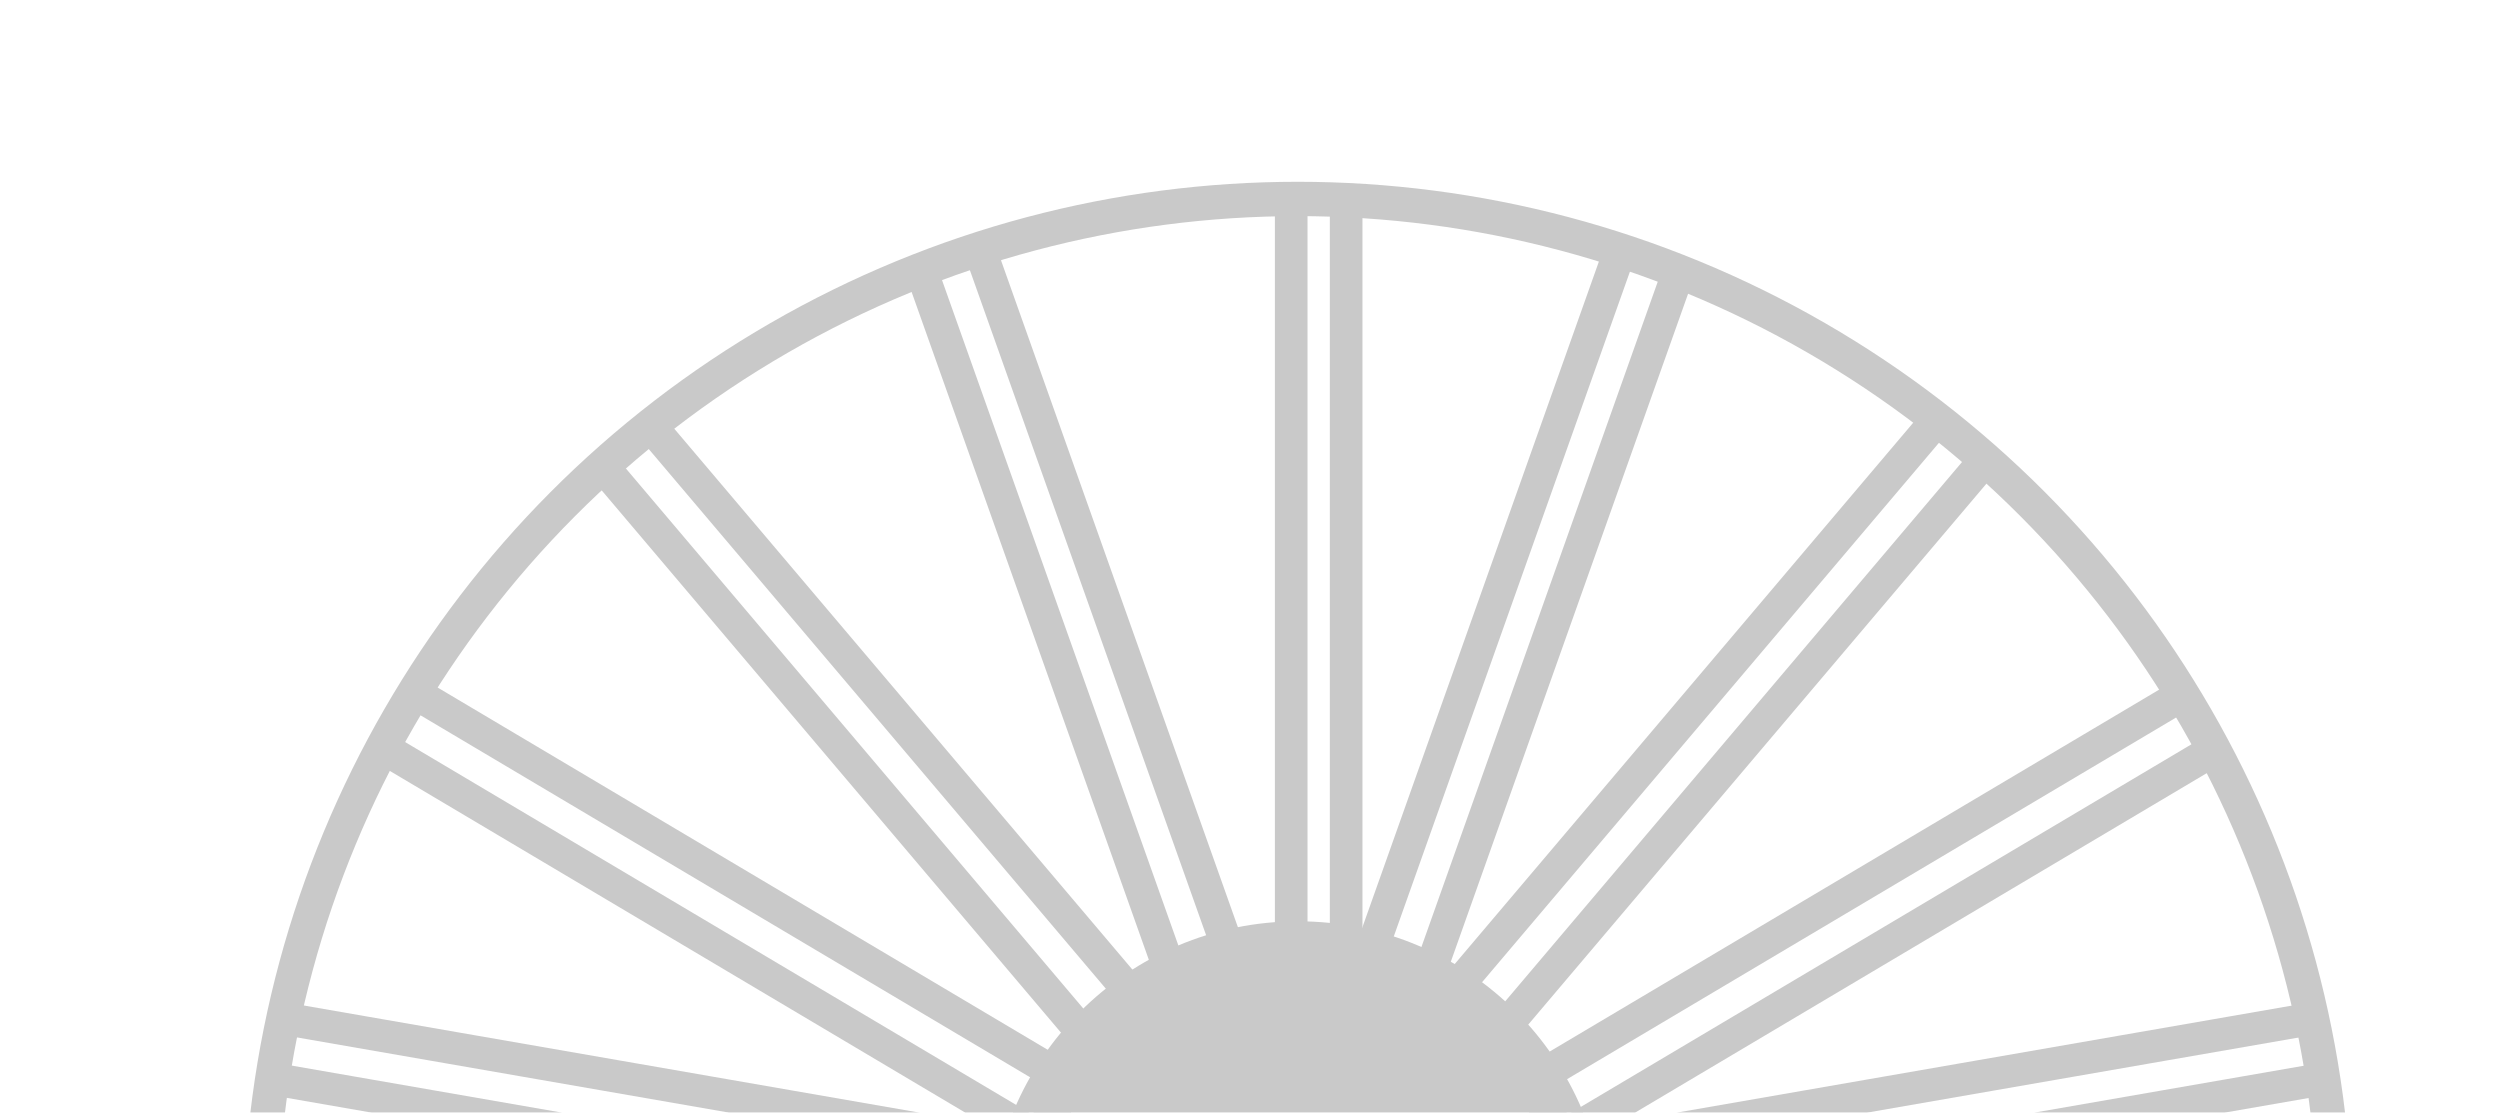 <?xml version="1.0" encoding="UTF-8"?>
<svg width="182px" height="81px" viewBox="0 0 182 81" version="1.1" xmlns="http://www.w3.org/2000/svg" xmlns:xlink="http://www.w3.org/1999/xlink">
    <!-- Generator: Sketch 59.1 (86144) - https://sketch.com -->
    <title>icon_calcio</title>
    <desc>Created with Sketch.</desc>
    <defs>
        <filter x="-8.6%" y="-8.6%" width="117.2%" height="117.2%" filterUnits="objectBoundingBox" id="filter-1">
            <feOffset dx="8" dy="2" in="SourceAlpha" result="shadowOffsetOuter1"></feOffset>
            <feGaussianBlur stdDeviation="0.5" in="shadowOffsetOuter1" result="shadowBlurOuter1"></feGaussianBlur>
            <feColorMatrix values="0 0 0 0 0   0 0 0 0 0   0 0 0 0 0  0 0 0 0.2 0" type="matrix" in="shadowBlurOuter1" result="shadowMatrixOuter1"></feColorMatrix>
            <feMerge>
                <feMergeNode in="shadowMatrixOuter1"></feMergeNode>
                <feMergeNode in="SourceGraphic"></feMergeNode>
            </feMerge>
        </filter>
    </defs>
    <g id="Page-2" stroke="none" stroke-width="1" fill="none" fill-rule="evenodd">
        <g id="07_associazioni_sportive" transform="translate(-634, -2786)">
            <g id="icon_calcio" transform="translate(539, 2732)">
                <g id="bici" filter="url(#filter-1)" transform="translate(80, 40)">
                    <circle id="Oval" fill="#FFFFFF" cx="99.5" cy="99.5" r="79.5"></circle>
                    <polygon id="Fill-2" stroke="#C9C9C9" stroke-width="2.375" points="101 82 105 82 105 26 101 26"></polygon>
                    <g id="Group-27" transform="translate(34, 29)" stroke="#C9C9C9" stroke-width="2.375">
                        <polygon id="Fill-4" points="58.83 55.505 39.676 1.583 43.92 9.23705556e-14 63.074 53.922"></polygon>
                        <polygon id="Fill-8" points="48.603 65.784 0 36.923 2.263 32.892 50.866 61.752"></polygon>
                        <polygon id="Fill-13" points="86.7 65.784 84.438 61.752 133.041 32.892 135.304 36.923"></polygon>
                        <polygon id="Fill-17" points="76.474 55.505 72.23 53.922 91.384 9.23705556e-14 95.628 1.583"></polygon>
                    </g>
                    <polygon id="Fill-6" stroke="#C9C9C9" stroke-width="2.375" points="86.494 88 50 44.915 53.506 42 90 85.085"></polygon>
                    <polygon id="Fill-10" stroke="#C9C9C9" stroke-width="2.375" points="81.215 100 26 90.392 26.785 86 82 95.608"></polygon>
                    <polygon id="Fill-11" stroke="#C9C9C9" stroke-width="2.375" points="121.786 100 121 95.608 176.215 86 177 90.393"></polygon>
                    <polygon id="Fill-15" stroke="#C9C9C9" stroke-width="2.375" points="115.507 88 112 85.085 148.493 42 152 44.916"></polygon>
                    <g id="Group-26">
                        <path d="M101.5,14.88 C149.339,14.88 188.12,53.661 188.12,101.5 C188.12,149.339 149.339,188.12 101.5,188.12 C53.661,188.12 14.88,149.339 14.88,101.5 C14.88,53.661 53.661,14.88 101.5,14.88 Z M101.5,27.11 C60.415,27.11 27.11,60.416 27.11,101.5 C27.11,142.585 60.416,175.89 101.5,175.89 C142.584,175.89 175.89,142.585 175.89,101.5 C175.89,60.416 142.585,27.11 101.5,27.11 Z" id="Fill-22" fill="#FFFFFF"></path>
                        <circle id="Oval" stroke="#C9C9C9" stroke-width="2.5" cx="101.473" cy="102.01" r="75.526"></circle>
                        <path d="M101.5,107.761 C98.042,107.761 95.239,104.958 95.239,101.5 C95.239,98.042 98.042,95.239 101.5,95.239 C104.958,95.239 107.761,98.042 107.761,101.5 C107.761,104.958 104.958,107.761 101.5,107.761 M101.5,79.071 C89.113,79.071 79.071,89.113 79.071,101.5 C79.071,113.887 89.113,123.929 101.5,123.929 C113.887,123.929 123.929,113.887 123.929,101.5 C123.929,89.113 113.887,79.071 101.5,79.071" id="Fill-24" fill="#C9C9C9"></path>
                    </g>
                </g>
            </g>
        </g>
    </g>
</svg>